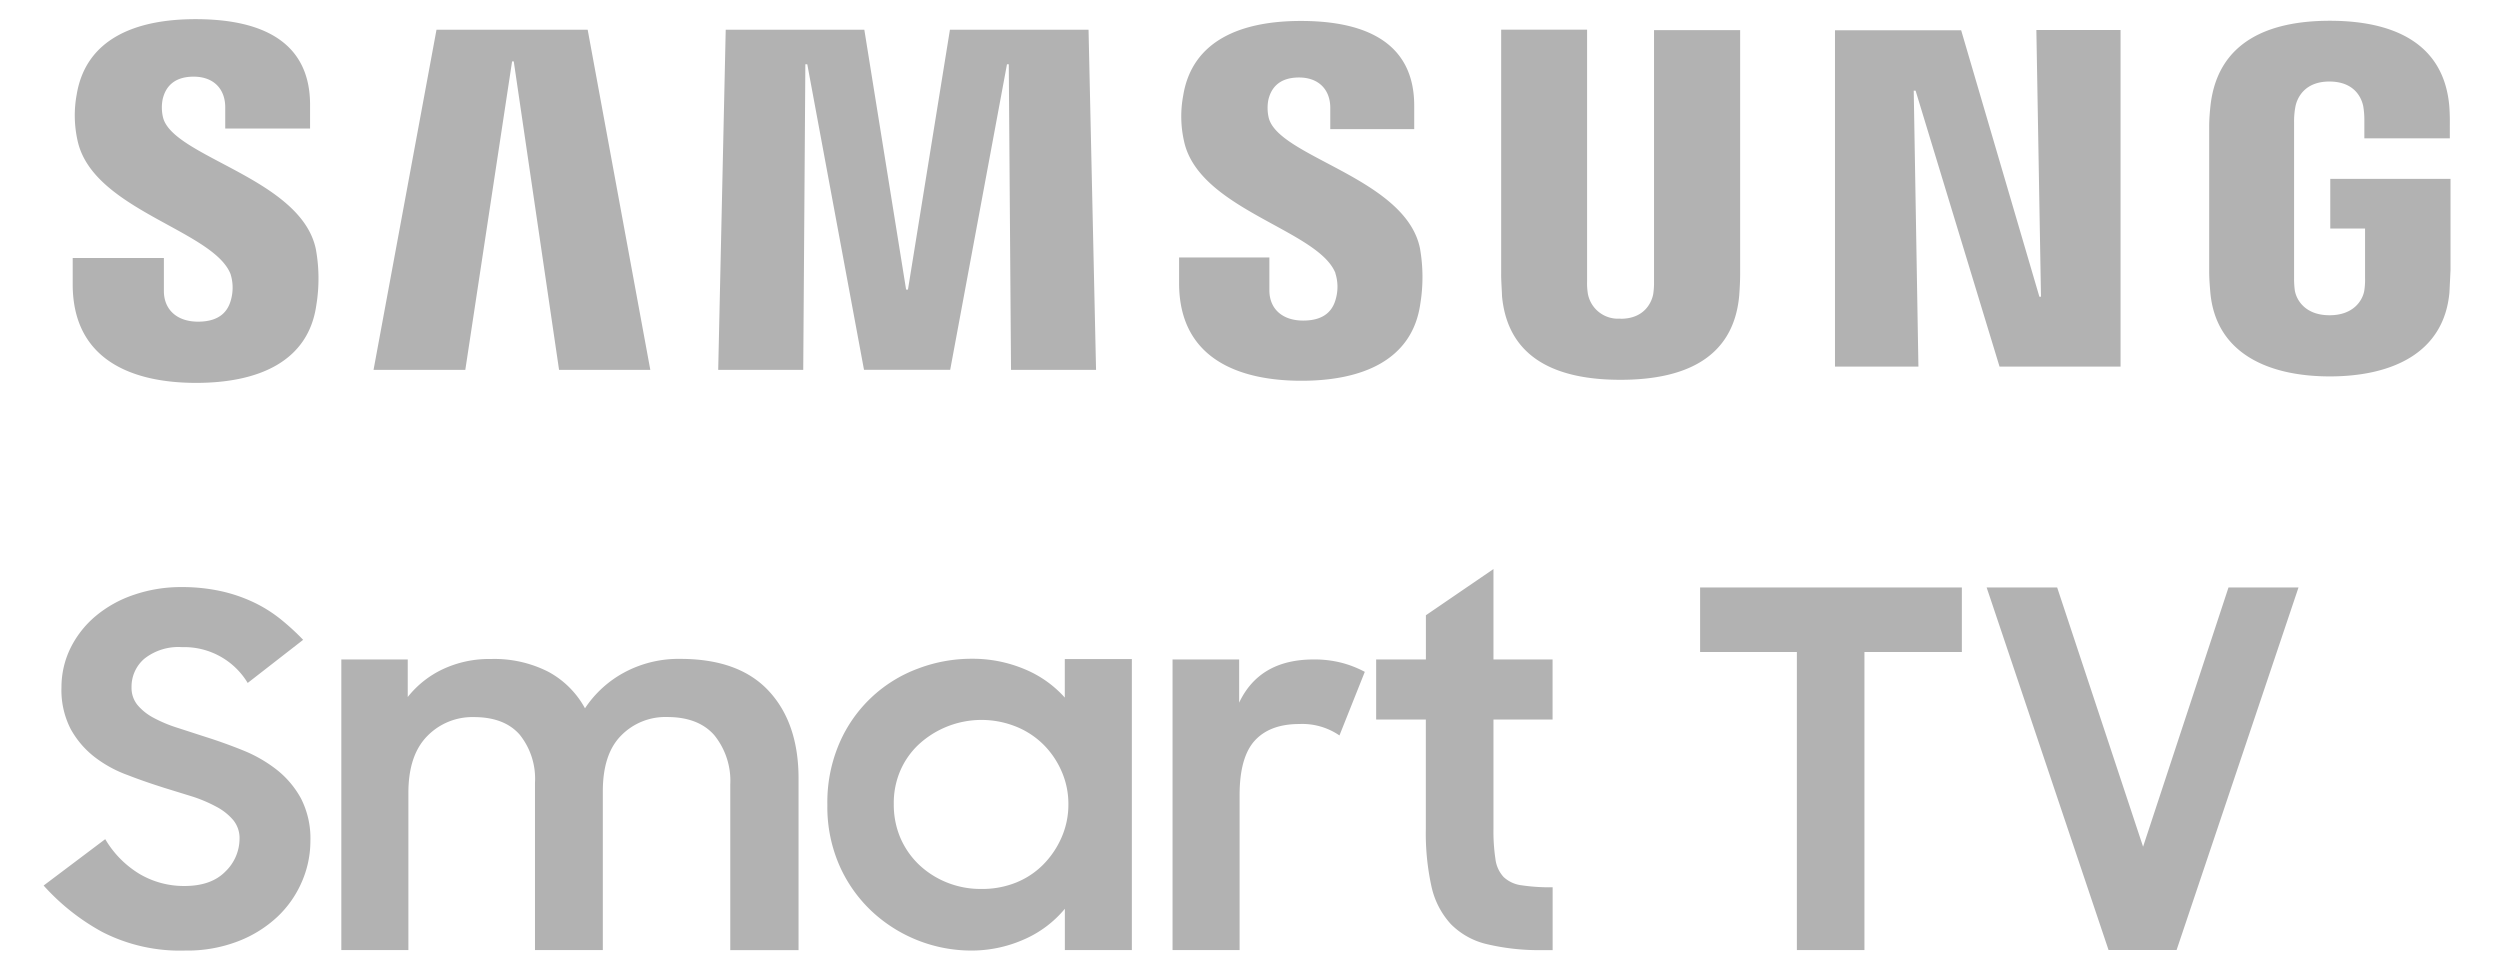 <svg xmlns="http://www.w3.org/2000/svg" xmlns:xlink="http://www.w3.org/1999/xlink" id="Layer_1" data-name="Layer 1" viewBox="0 0 775.26 300"><defs><style>.cls-1{fill:#b2b2b2;}</style><symbol id="svg-app-icon-samsungsmarttv" data-name="svg-app-icon-samsungsmarttv" viewBox="0 0 375.07 145.14"><path class="cls-1" d="M22.06,0A26.52,26.52,0,0,0,9.13,2.9,34.38,34.38,0,0,0,0,10.13l9.6,7.23a15.5,15.5,0,0,1,5.34-5.42,13.59,13.59,0,0,1,7-1.88c2.79,0,4.91.75,6.38,2.25a7.13,7.13,0,0,1,2.21,5.11,4.42,4.42,0,0,1-1,2.93,8.82,8.82,0,0,1-2.63,2.07A22,22,0,0,1,23.18,24l-4.37,1.35c-1.92.61-3.84,1.26-5.73,2a19,19,0,0,0-5.15,2.82,14.19,14.19,0,0,0-3.72,4.36,13.27,13.27,0,0,0-1.43,6.5A13.84,13.84,0,0,0,4.17,47.1a15.42,15.42,0,0,0,3.91,5,18.4,18.4,0,0,0,6,3.34,22.59,22.59,0,0,0,7.47,1.2A28.19,28.19,0,0,0,27.66,56a24,24,0,0,0,5-1.7,21.43,21.43,0,0,0,4.18-2.59,37.12,37.12,0,0,0,3.6-3.29L31.8,41.7a11.54,11.54,0,0,1-10.22,5.58,8.55,8.55,0,0,1-5.88-1.8,5.73,5.73,0,0,1-2-4.44,4.22,4.22,0,0,1,.93-2.78,8.36,8.36,0,0,1,2.52-2,21.11,21.11,0,0,1,3.68-1.54l4.41-1.43q2.86-.9,5.77-2.07a21.61,21.61,0,0,0,5.26-3,14.63,14.63,0,0,0,3.83-4.51,13.66,13.66,0,0,0,1.47-6.65,15.92,15.92,0,0,0-1.32-6.32,16.38,16.38,0,0,0-3.79-5.45,18.82,18.82,0,0,0-6.12-3.83A22,22,0,0,0,22.06,0ZM46.37,45.36H56.74V39.51a15.25,15.25,0,0,0,5.46,4.33,16.93,16.93,0,0,0,7.47,1.59,18.48,18.48,0,0,0,9-2,14.14,14.14,0,0,0,5.69-5.68,17,17,0,0,0,6.15,5.6,17.82,17.82,0,0,0,8.71,2.1q9.14,0,13.78-5t4.64-13.64V.07H107v25.8a11.29,11.29,0,0,1-2.48,7.68q-2.48,2.84-7.35,2.84A9.63,9.63,0,0,1,90,33.51c-1.91-1.92-2.86-4.81-2.86-8.7V.08H76.57V26.17a10.94,10.94,0,0,1-2.4,7.49q-2.4,2.72-7.12,2.72a9.8,9.8,0,0,1-7.31-3c-1.94-2-2.9-4.92-2.9-8.85V.08H46.39V45.36ZM144.43,0a22.75,22.75,0,0,0-15.25,6,21.88,21.88,0,0,0-5.11,7.12,22.75,22.75,0,0,0-1.94,9.59,23.23,23.23,0,0,0,1.9,9.66,21.42,21.42,0,0,0,12.23,11.57,23.43,23.43,0,0,0,8.32,1.53,20.87,20.87,0,0,0,8.28-1.62,17.24,17.24,0,0,0,6.27-4.43v6h10.45V.08H159.14V6.51a17.1,17.1,0,0,0-6.35-4.77A20.16,20.16,0,0,0,144.43,0Zm1.7,9.6a14.1,14.1,0,0,1,5.42,1,12.53,12.53,0,0,1,4.26,2.84,13.9,13.9,0,0,1,2.83,4.22,12.73,12.73,0,0,1,1.05,5.16,12.57,12.57,0,0,1-1.05,5.09,13.38,13.38,0,0,1-2.83,4.18,12.89,12.89,0,0,1-4.26,2.8,14.44,14.44,0,0,1-15.17-2.76,12.25,12.25,0,0,1-2.9-4.14,12.72,12.72,0,0,1-1-5.16,13.19,13.19,0,0,1,1-5.2,12.78,12.78,0,0,1,2.9-4.22,13.7,13.7,0,0,1,4.37-2.8A14,14,0,0,1,146.13,9.6Zm29.8,35.76H186.3V38.63q3.18,6.73,11.61,6.73a16.9,16.9,0,0,0,4.45-.54,16.64,16.64,0,0,0,3.52-1.39l-3.95-9.91a10.24,10.24,0,0,1-6.27,1.78q-4.56,0-6.93-2.59c-1.57-1.73-2.36-4.55-2.36-8.48V.08H175.92V45.36Zm31.73,0h7.74v6.89l10.53,7.2V45.36h9.21V36h-9.21V19a29,29,0,0,1,.31-4.76,5,5,0,0,1,1.28-2.79,5,5,0,0,1,2.79-1.28,29.68,29.68,0,0,1,4.84-.31V.07h-1.47a35.1,35.1,0,0,0-8.79.93,11.57,11.57,0,0,0-5.61,3.13,12.7,12.7,0,0,0-3,5.8,38.52,38.52,0,0,0-.89,9V36h-7.74v9.38Zm65.56,1.16H258.13V56.58h40.79V46.52H283.74V.08H273.21V46.52Zm29.64,10.06h10.91l13.39-40.4,13.31,40.4h10.91l-19-56.5h-10.6l-19,56.5Zm8.39,45.31-.72,41.56h13.12V91H304.79l-13.08,43h-.29l.73-43h-13v52.41h19.66L311,101.89ZM73,138.56,65.71,90.49H51.41l9.81,53H84.78l9.76-53H80.32l-7.06,48.07ZM134.69,103l6.54,40.49h21.6l1.17-53H150.75l-.35,47.62h-.28l-8.85-47.61H127.84L119,138.11h-.3l-.33-47.62H105.12l1.17,53h21.6L134.4,103ZM29.12,105.44a7.05,7.05,0,0,0,.1-3.93C28.79,99.78,27.6,98,24.06,98c-3.3,0-5.32,1.89-5.32,4.78v5.14H4.53v-4.1c0-11.81,9.29-15.36,19.24-15.36,9.59,0,17.46,3.25,18.72,12.09a25.64,25.64,0,0,1-.06,8.7c-2.24,11.1-22.33,14.38-23.83,20.6a6.7,6.7,0,0,0-.06,2.77c.38,1.7,1.53,3.56,4.84,3.56,3.11,0,4.92-1.91,4.92-4.79V128.1H41.52v3.7c0,11.54-10.36,13.34-17.86,13.34-9.42,0-17.09-3.12-18.51-11.76a17.93,17.93,0,0,1,.13-7.13C7.58,115.43,26.39,112.29,29.12,105.44Zm172.17.11a6.91,6.91,0,0,0,.1-3.89c-.43-1.74-1.62-3.49-5.11-3.49-3.29,0-5.27,1.86-5.27,4.72V108H176.94v-4c0-11.7,9.21-15.21,19.07-15.21,9.48,0,17.28,3.21,18.52,12a25.88,25.88,0,0,1-.05,8.62c-2.22,11-22.11,14.23-23.58,20.39a6.81,6.81,0,0,0-.06,2.72c.38,1.69,1.51,3.53,4.79,3.53,3.07,0,4.87-1.9,4.87-4.73V128h13.08v3.66c0,11.42-10.26,13.2-17.67,13.2-9.32,0-16.94-3.05-18.33-11.63a17.57,17.57,0,0,1,.12-7.06c2.27-10.71,20.89-13.82,23.6-20.59Zm44.44-7.1c3.69,0,4.83,2.5,5.09,3.82a11.75,11.75,0,0,1,.13,2v39.16h13.42V105.51c0-1.17-.06-2.34-.15-3.5-.92-9.87-8.75-13.07-18.5-13.07S228.17,92.13,227.26,102c0,.53-.15,2.52-.13,3.5v38h13.39V104.3a10.1,10.1,0,0,1,.13-2,4.76,4.76,0,0,1,5.08-3.82ZM356.22,99c3.82,0,5.17,2.41,5.41,3.83a11,11,0,0,1,.12,2v7.68h-5.42v7.74h18.74V106.05l-.17-3.5c-.88-9.64-9.26-13.08-18.64-13.08s-17.75,3.45-18.62,13.08c-.15,1.77-.18,2.5-.18,3.5v22.28c0,1.16.09,2.32.22,3.47,1.18,9.93,9.19,13.09,18.58,13.09s17.62-3.13,18.6-13.09c.15-1.65.09-3.47.1-3.47v-1.76H361.64v3a12.71,12.71,0,0,1-.17,2c-.24,1.17-1.25,3.85-5.29,3.85-3.84,0-5-2.54-5.27-3.85a12.36,12.36,0,0,1-.22-2.48V104.84a13.61,13.61,0,0,1,.12-2C351.06,101.41,352.39,99,356.22,99Z"></path></symbol></defs><use width="375.07" height="145.14" transform="matrix(1.99, 0, 0, -1.99, 13.53, 294.77)" xlink:href="#svg-app-icon-samsungsmarttv"></use></svg>